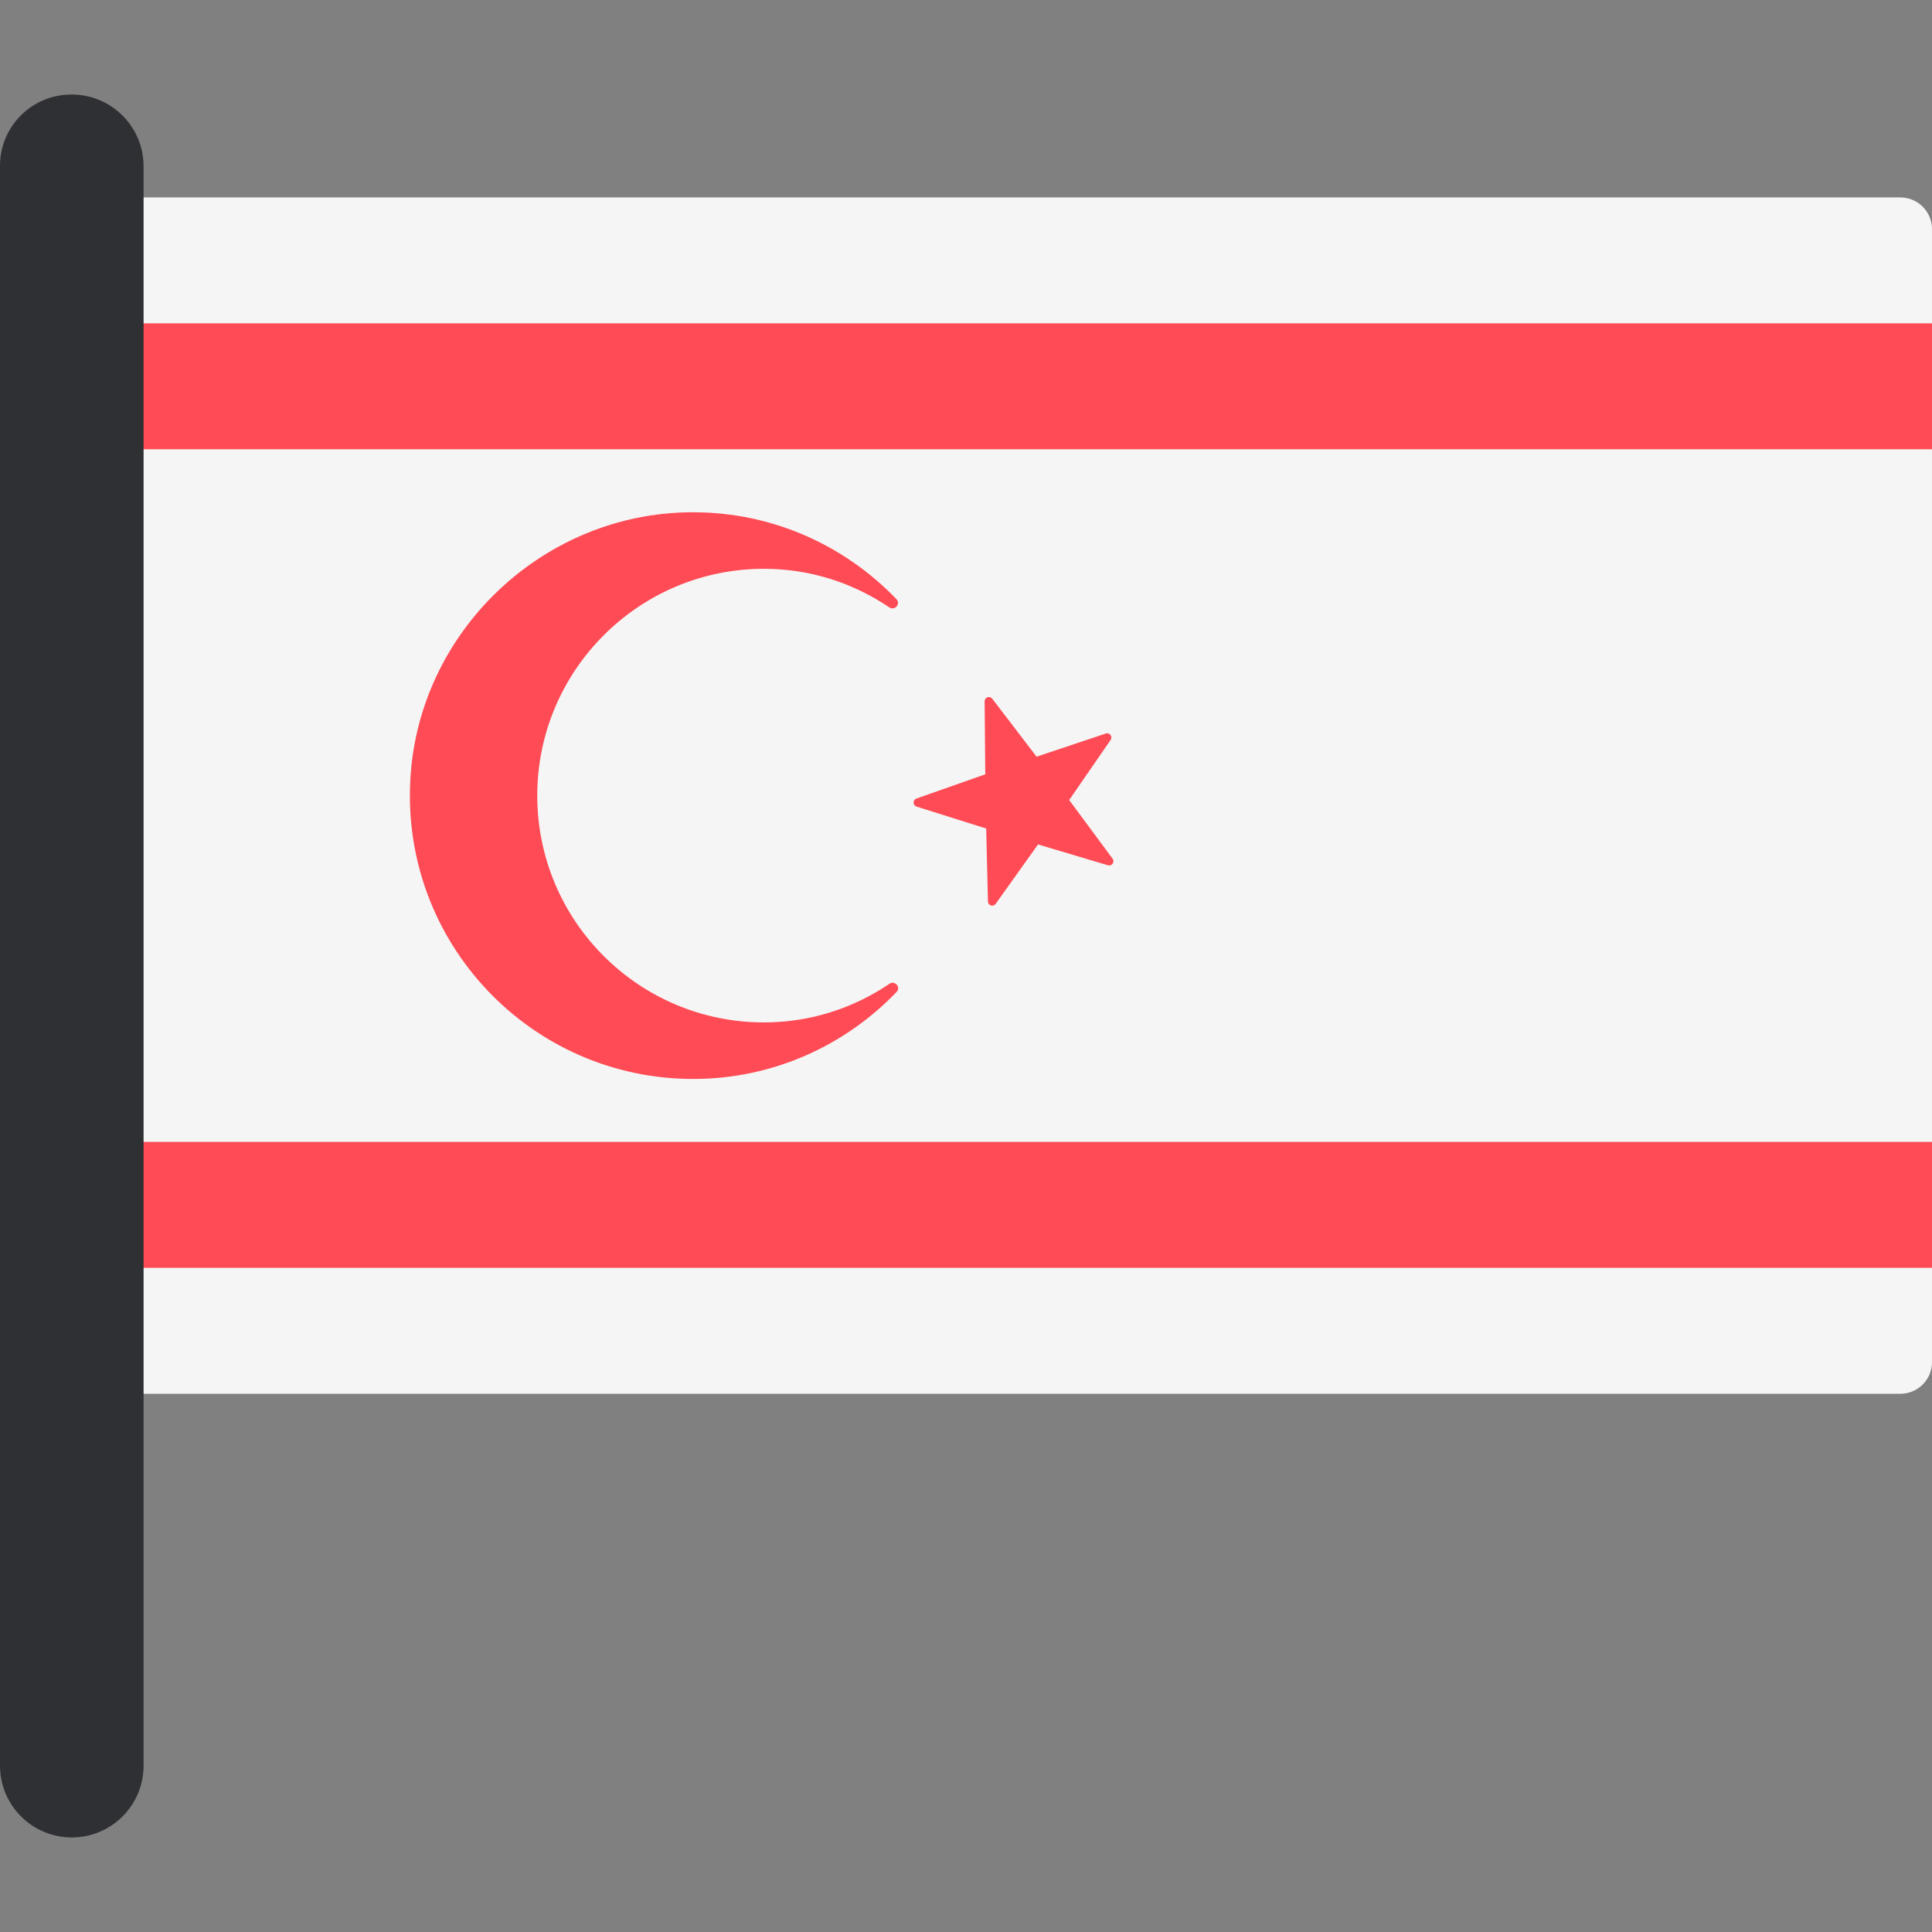 <?xml version="1.0" encoding="iso-8859-1"?>
<!-- Uploaded to: SVG Repo, www.svgrepo.com, Generator: SVG Repo Mixer Tools -->
<svg version="1.1" id="Layer_1" xmlns="http://www.w3.org/2000/svg" xmlns:xlink="http://www.w3.org/1999/xlink" 
	 viewBox="0 0 512.001 512.001" xml:space="preserve">
<rect x="0" y="0" width="512.001" height="512.001" fill="#808080" stroke="none"/>
<path style="fill:#F5F5F5;" d="M503.602,369.367H36.488c-4.638,0-8.398-3.76-8.398-8.398V60.719c0-4.638,3.76-8.398,8.398-8.398
	h467.115c4.638,0,8.398,3.76,8.398,8.398v300.249C512,365.607,508.241,369.367,503.602,369.367z"/>
<g>
	<rect x="28.09" y="85.69" style="fill:#FF4B55;" width="483.91" height="33.373"/>
	<rect x="28.09" y="302.62" style="fill:#FF4B55;" width="483.91" height="33.373"/>
	<path style="fill:#FF4B55;" d="M262.959,185.168l11.744,15.364l18.339-6.139c1.026-0.343,1.898,0.817,1.284,1.707l-10.983,15.918
		l11.505,15.545c0.643,0.869-0.19,2.057-1.226,1.748l-18.532-5.527l-11.228,15.746c-0.628,0.881-2.016,0.455-2.042-0.626
		l-0.471-19.333l-18.445-5.813c-1.031-0.325-1.055-1.776-0.036-2.135l18.241-6.422l-0.171-19.338
		C260.93,184.781,262.303,184.309,262.959,185.168z"/>
	<path style="fill:#FF4B55;" d="M202.457,270.951c-33.17,0-60.078-26.907-60.078-60.107c0-33.139,26.908-60.106,60.078-60.106
		c12.341,0,23.722,3.796,33.206,10.219c1.453,0.984,3.11-0.925,1.894-2.189c-14.175-14.737-34.236-23.727-56.48-22.968
		c-38.215,1.304-69.852,31.943-72.293,70.103c-2.797,43.708,31.812,80.032,74.902,80.032c21.226,0,40.302-8.873,53.924-23.062
		c1.204-1.253-0.458-3.133-1.896-2.158C226.218,267.151,214.819,270.951,202.457,270.951z"/>
</g>
<path style="fill:#2E3033;" d="M19.026,486.943L19.026,486.943C8.519,486.943,0,478.425,0,467.917V43.929
	c0-10.422,8.448-18.871,18.87-18.871h0.156c10.508,0,19.026,8.519,19.026,19.026v423.831
	C38.053,478.425,29.534,486.943,19.026,486.943z"/>
</svg>